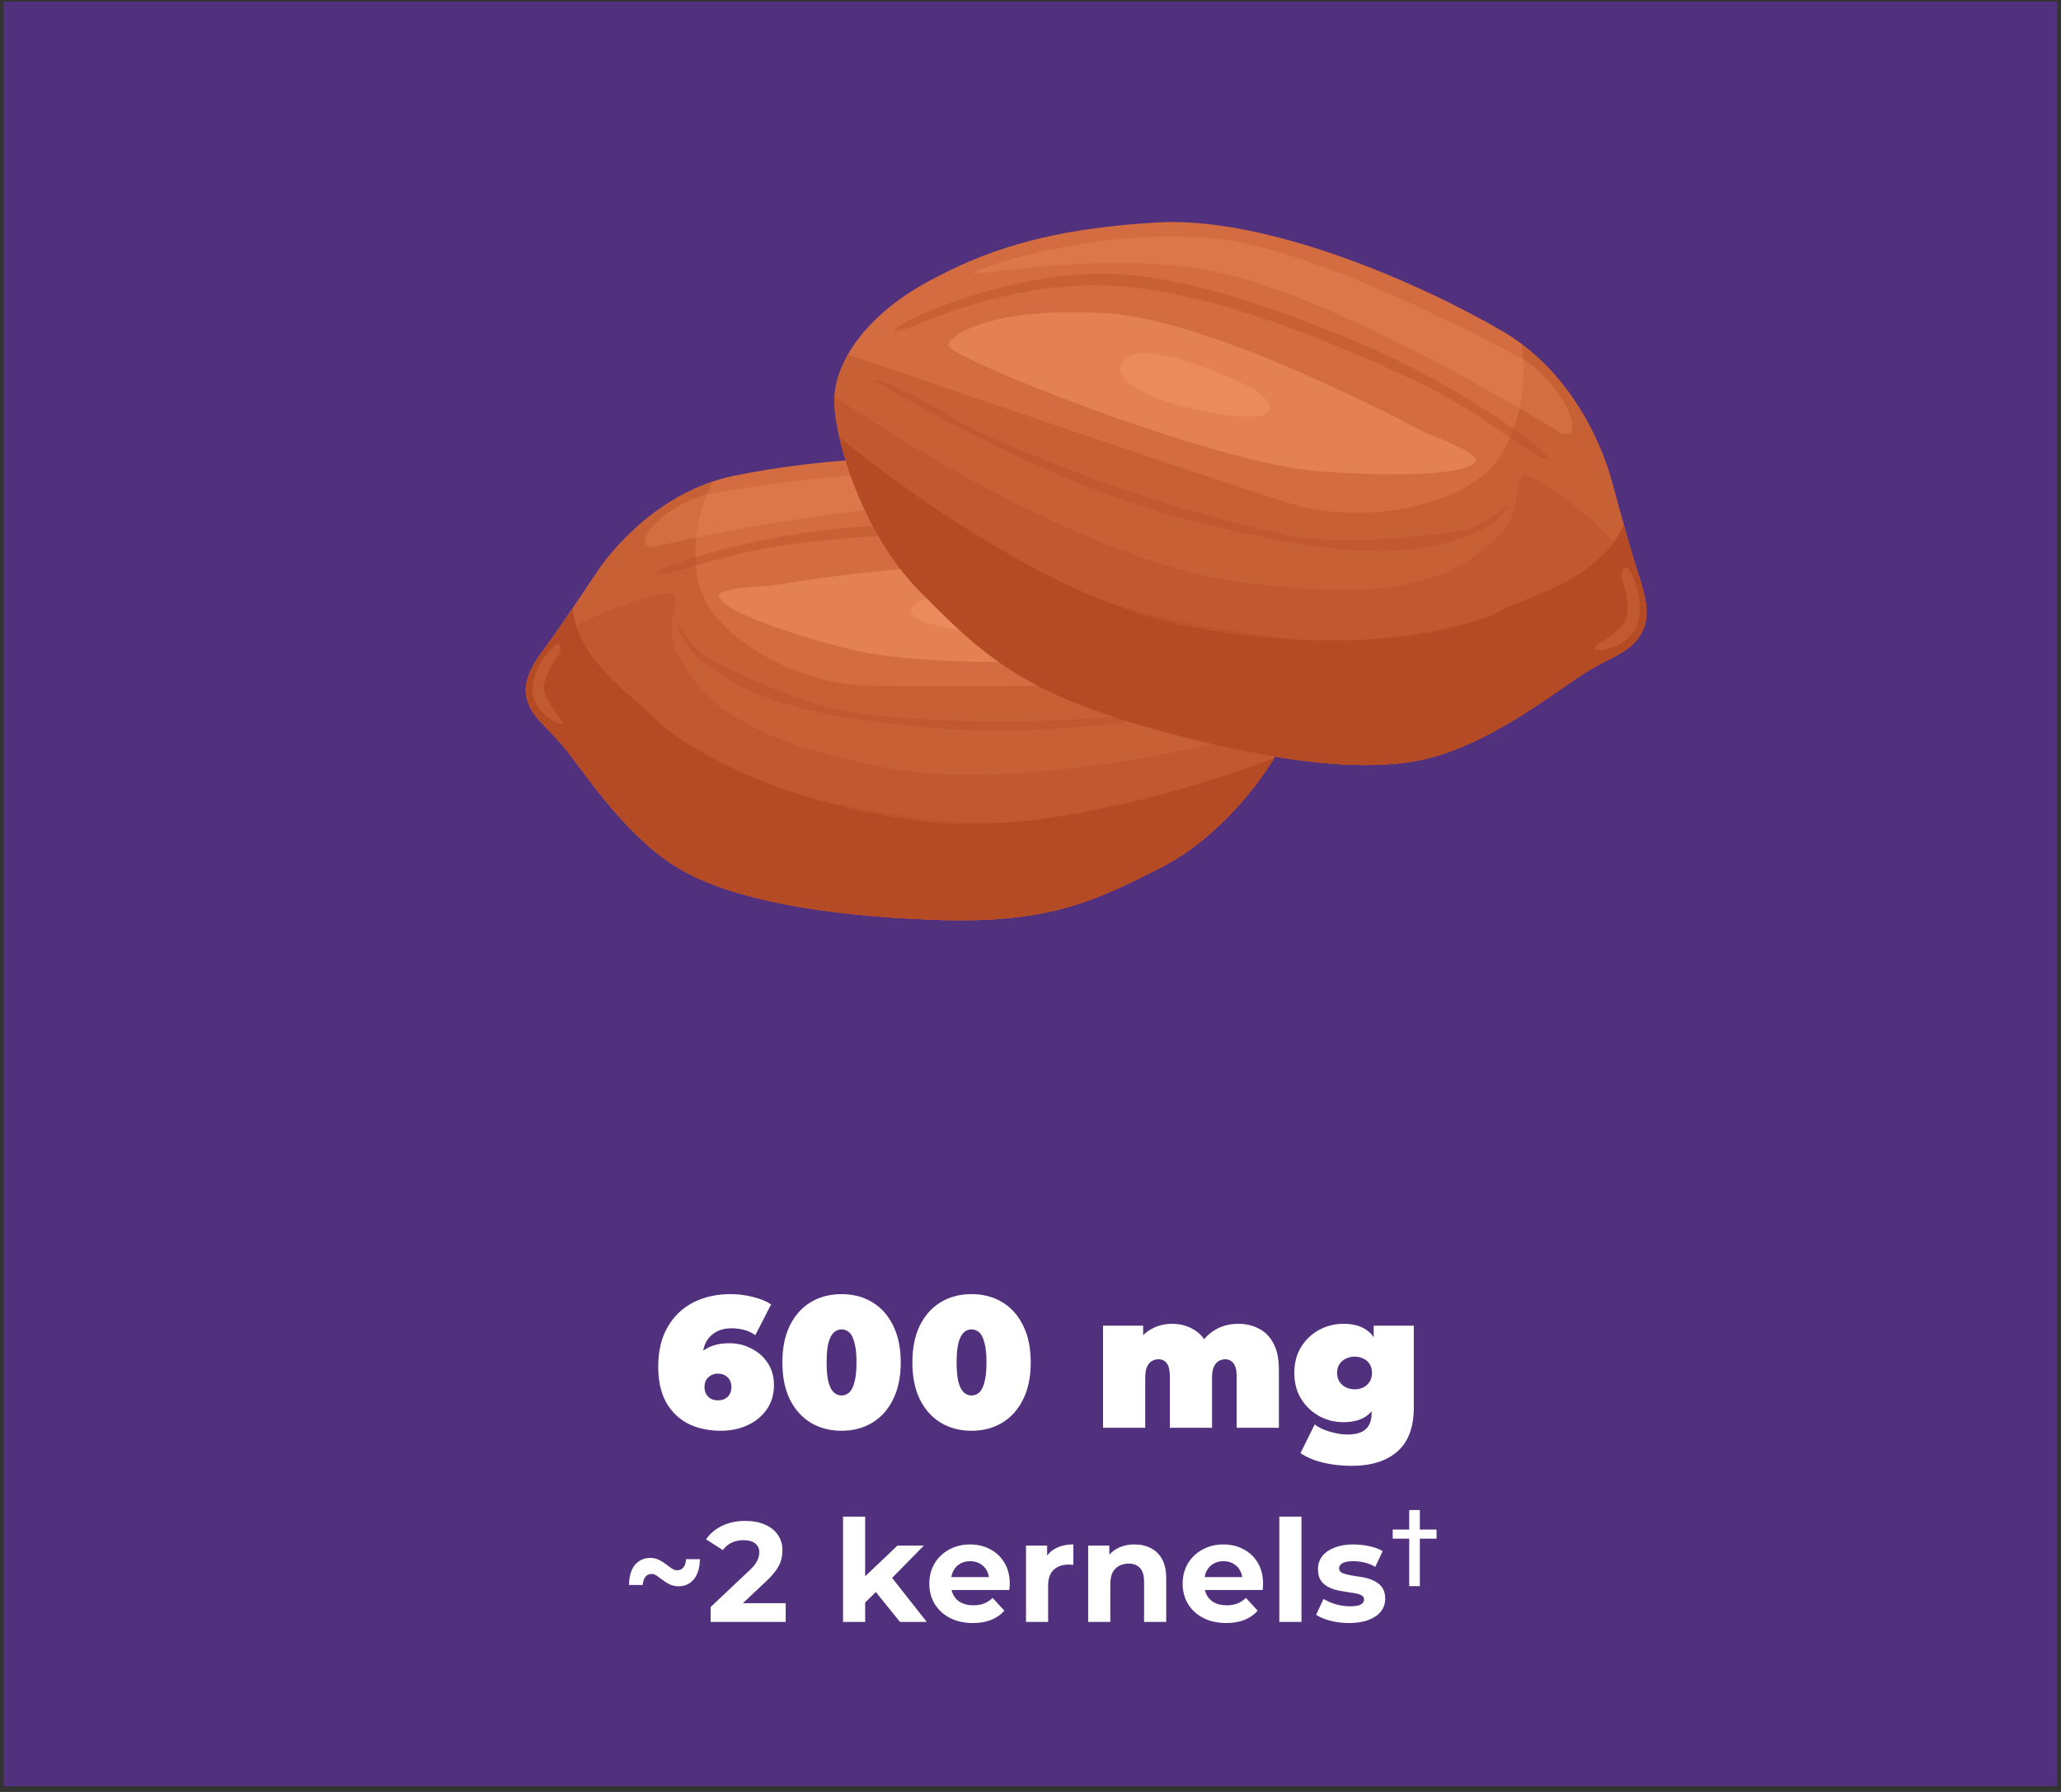 <?xml version="1.0" encoding="UTF-8"?>
<svg xmlns="http://www.w3.org/2000/svg" width="276" height="240" viewBox="0 0 276 240" fill="none">
  <rect x="0" y="0" width="276" height="240" fill="#333333" stroke="none"/>
  <rect width="275" height="239" transform="translate(0.5 0.227)" fill="#51307D"></rect>
  <g clip-path="url(#clip0_12946_24144)">
    <path d="M70.52 93.456C71.139 96.184 73.211 97.135 75.96 100.627C78.71 104.14 84.191 112.423 91.121 116.437C98.031 120.452 110.015 122.645 125.185 123.195C140.376 123.745 146.467 120.752 155.521 116.161C164.576 111.57 171.633 101.208 172.779 97.049C173.199 95.517 173.247 93.683 172.844 91.652C172.151 88.205 170.167 84.225 166.618 80.376C160.993 74.3 154.659 69.472 142.258 64.506C129.837 59.54 109.703 61.345 98.127 63.757C97.195 63.959 96.304 64.202 95.454 64.485C85.563 67.773 79.983 76.543 79.983 76.543C79.983 76.543 75.168 83.776 73.539 85.988C71.91 88.2 69.9 90.708 70.519 93.436L70.52 93.456Z" fill="#D36C40"></path>
    <path opacity="0.36" d="M70.519 93.456C71.138 96.184 73.21 97.135 75.96 100.627C78.709 104.14 84.19 112.423 91.12 116.437C98.03 120.452 110.015 122.645 125.185 123.195C140.375 123.745 146.467 120.752 155.521 116.161C162.135 112.809 167.676 106.387 170.641 101.535C171.728 99.745 172.473 98.166 172.778 97.048C173.198 95.517 173.226 93.684 172.844 91.652C158.418 91.768 123.971 91.998 116.255 91.828C106.402 91.615 96.912 85.525 94.375 80.299C92.367 76.135 92.781 69.723 95.474 64.485C85.582 67.772 80.002 76.543 80.002 76.543C80.002 76.543 78.397 78.961 76.732 81.421C75.504 83.234 74.255 85.069 73.559 85.988C73.42 86.176 73.281 86.364 73.122 86.572C71.592 88.639 69.965 90.954 70.539 93.435L70.519 93.456Z" fill="#B44B26"></path>
    <path d="M70.519 93.456C71.138 96.184 73.21 97.135 75.959 100.627C78.709 104.14 84.19 112.423 91.12 116.437C98.03 120.452 110.014 122.645 125.184 123.195C140.375 123.745 146.467 120.752 155.521 116.161C158.807 114.496 161.816 112.073 164.394 109.473C167.012 106.831 169.159 103.971 170.641 101.535C160.838 105.213 139.454 112.168 122.91 109.912C100.756 106.873 89.389 98.305 87.475 95.992C85.748 93.902 77.293 88.803 76.712 81.442C76.217 82.171 75.741 82.88 75.265 83.548C74.571 84.569 73.956 85.445 73.539 86.009C71.91 88.221 69.9 90.728 70.519 93.456Z" fill="#B44B26"></path>
    <path d="M74.894 87.714C74.894 87.714 73.536 89.18 72.905 91.436C72.275 93.692 75.62 96.412 75.364 96.89C75.108 97.368 71.535 95.559 71.32 92.659C71.105 89.76 73.775 86.622 74.563 86.299C75.371 85.976 75.013 87.568 74.873 87.715L74.894 87.714Z" fill="#D36C40"></path>
    <path opacity="0.36" d="M166.392 85.899C166.392 85.899 156.928 76.782 145.006 73.538C133.083 70.273 116.91 71.635 107.142 72.738C97.374 73.841 91.423 76.769 88.271 76.847C85.138 76.924 99.814 71.511 115.892 70.5C131.991 69.489 142.096 70.172 150.674 74.136C159.231 78.1 166.073 83.99 167.863 86.202C169.653 88.415 166.392 85.899 166.392 85.899Z" fill="#B44B26"></path>
    <g style="mix-blend-mode:multiply" opacity="0.3">
      <path d="M169.391 103.246C169.391 103.246 153.807 110.22 140.136 111.558C126.465 112.896 114.111 110.483 104.214 106.708C94.317 102.932 88.503 97.642 88.331 97.109C88.159 96.577 98.463 104.917 111.248 107.487C124.033 110.057 134.269 111.19 143.025 109.22C151.801 107.27 169.35 103.227 169.35 103.227L169.391 103.246Z" fill="#B44B26"></path>
    </g>
    <path opacity="0.3" d="M94.449 66.233C94.449 66.233 121.952 61.186 134.701 64.066C147.431 66.945 158.394 74.532 161.186 77.035C163.978 79.518 147.925 69.511 133.285 67.901C118.645 66.291 91.972 72.188 88.102 73.143C84.233 74.098 87.085 68.61 94.448 66.212L94.449 66.233Z" fill="#EE9161"></path>
    <path opacity="0.58" d="M103.174 78.452C103.174 78.452 131.228 73.477 144.333 76.865C157.458 80.253 162.09 85.462 161.564 86.769C161.038 88.076 126.422 90.224 113.767 86.951C101.091 83.679 96.548 81.105 96.241 79.874C95.934 78.665 103.174 78.452 103.174 78.452Z" fill="#EE9161"></path>
    <g style="mix-blend-mode:multiply" opacity="0.3">
      <path d="M70.52 93.456C71.139 96.184 73.212 97.135 75.961 100.627C78.71 104.14 84.191 112.423 91.121 116.437C98.031 120.452 110.016 122.645 125.186 123.195C140.377 123.745 146.468 120.752 155.522 116.161C158.809 114.496 161.818 112.073 164.396 109.473L164.052 109.603C164.052 109.603 148.35 119.05 131.649 119.331C114.967 119.611 99.948 117.287 91.126 111.062C82.305 104.838 78.203 97.457 76.165 95.022C74.127 92.588 74.954 89.916 75.507 87.888C76.061 85.86 75.367 83.484 75.367 83.484C75.367 83.484 75.347 83.484 75.287 83.547C74.593 84.569 73.978 85.445 73.561 86.008C71.932 88.221 69.922 90.728 70.541 93.456L70.52 93.456Z" fill="#B44B26"></path>
    </g>
    <path opacity="0.7" d="M124.914 79.954C124.914 79.954 132.647 78.868 137.547 79.768C142.447 80.668 143.042 85.455 132.448 84.74C121.854 84.046 119.325 81.497 124.913 79.934L124.914 79.954Z" fill="#EE9161"></path>
    <path opacity="0.36" d="M70.519 93.456C71.138 96.184 73.21 97.135 75.96 100.627C78.709 104.14 84.19 112.423 91.12 116.437C98.03 120.452 110.014 122.645 125.185 123.195C140.375 123.745 146.467 120.752 155.521 116.161C162.135 112.809 167.676 106.387 170.641 101.535C171.728 99.745 172.473 98.166 172.778 97.048C172.534 97.053 172.271 97.119 172.008 97.207C172.008 97.207 139.417 106.752 118.712 102.822C98.007 98.891 93.956 93.136 91.017 88.185C88.079 83.234 92.678 78.724 88.745 79.536C85.846 80.144 78.394 82.153 73.102 86.593C71.572 88.659 69.945 90.975 70.519 93.456Z" fill="#B44B26"></path>
    <path opacity="0.36" d="M168.708 93.6C168.708 93.6 146.135 98.95 127.452 97.66C108.768 96.37 101.473 93.557 96.717 90.513C91.962 87.468 91.125 85.053 90.717 83.887C90.33 82.72 92.727 87.043 95.028 88.257C97.329 89.472 107.863 94.718 115.123 95.576C122.403 96.433 130.304 96.723 137.282 96.597C144.259 96.471 154.198 95.819 157.602 95.016C161.027 94.213 168.779 93.023 168.688 93.601L168.708 93.6Z" fill="#B44B26"></path>
  </g>
  <g clip-path="url(#clip1_12946_24144)">
    <path d="M219.722 84.985C218.126 87.617 215.632 87.888 211.546 90.577C207.454 93.287 198.849 100.025 190.218 101.803C181.608 103.588 168.335 101.706 152.308 97C136.26 92.286 130.944 87.041 123.091 79.098C115.238 71.154 111.478 57.882 111.73 53.14C111.824 51.396 112.412 49.465 113.54 47.484C115.463 44.127 118.92 40.664 123.964 37.882C131.95 33.497 140.243 30.662 154.916 29.795C169.61 28.935 189.998 37.827 201.242 44.375C202.144 44.91 202.99 45.474 203.778 46.065C212.959 52.94 215.731 64.037 215.731 64.037C215.731 64.037 218.239 73.263 219.169 76.139C220.099 79.015 221.325 82.332 219.729 84.964L219.722 84.985Z" fill="#D36C40"></path>
    <path opacity="0.36" d="M219.721 84.985C218.125 87.617 215.631 87.888 211.546 90.577C207.453 93.287 198.849 100.025 190.218 101.803C181.608 103.588 168.334 101.706 152.308 97C136.26 92.286 130.943 87.041 123.09 79.098C117.353 73.296 113.804 64.664 112.398 58.568C111.887 56.32 111.659 54.413 111.729 53.141C111.824 51.396 112.433 49.472 113.539 47.484C128.557 52.627 164.434 64.857 172.547 67.366C182.906 70.572 194.932 67.52 199.399 62.948C202.945 59.299 204.745 52.462 203.757 46.057C212.937 52.932 215.709 64.03 215.709 64.03C215.709 64.03 216.543 67.112 217.425 70.259C218.076 72.58 218.741 74.93 219.148 76.131C219.227 76.376 219.307 76.62 219.4 76.894C220.278 79.583 221.17 82.566 219.707 84.956L219.721 84.985Z" fill="#B44B26"></path>
    <path d="M219.722 84.985C218.126 87.617 215.632 87.888 211.547 90.577C207.454 93.287 198.85 100.025 190.219 101.803C181.609 103.588 168.335 101.706 152.309 97C136.261 92.286 130.944 87.041 123.091 79.098C120.24 76.215 117.943 72.639 116.157 69.028C114.343 65.359 113.099 61.627 112.399 58.568C121.352 65.819 141.252 80.522 159.306 83.926C183.49 88.465 198.337 83.478 201.14 81.73C203.67 80.15 214.271 77.771 217.439 70.288C217.703 71.222 217.952 72.128 218.217 72.99C218.586 74.298 218.923 75.427 219.162 76.16C220.092 79.036 221.318 82.353 219.722 84.985Z" fill="#B44B26"></path>
    <path d="M217.156 77.469C217.156 77.469 218.062 79.472 217.936 82.046C217.809 84.621 213.37 86.295 213.471 86.883C213.571 87.472 217.931 86.827 219.165 83.875C220.399 80.923 218.704 76.719 217.994 76.107C217.263 75.488 217.082 77.275 217.177 77.477L217.156 77.469Z" fill="#D36C40"></path>
    <path opacity="0.36" d="M122.278 43.726C122.278 43.726 135.33 37.504 148.904 38.267C162.486 39.008 178.894 46.06 188.706 50.611C198.519 55.163 203.711 60.291 206.974 61.469C210.217 62.64 196.782 51.881 180.351 45.23C163.899 38.571 153.113 35.766 142.78 36.918C132.467 38.077 123.276 41.844 120.637 43.53C117.999 45.216 122.278 43.726 122.278 43.726Z" fill="#B44B26"></path>
    <g style="mix-blend-mode:multiply" opacity="0.3">
      <path d="M113.108 60.789C113.108 60.789 126.948 73.493 140.752 79.649C154.557 85.804 168.293 87.585 179.938 87.089C191.583 86.593 199.493 83.095 199.858 82.599C200.223 82.103 186.564 87.222 172.324 85.454C158.084 83.687 147.005 81.307 138.551 76.203C130.069 71.113 113.158 60.783 113.158 60.783L113.108 60.789Z" fill="#B44B26"></path>
    </g>
    <path opacity="0.3" d="M204.22 48.239C204.22 48.239 177.269 33.398 162.958 31.966C148.668 30.541 134.584 34.644 130.798 36.285C127.019 37.905 147.259 33.047 163.101 36.462C178.943 39.878 204.733 55.318 208.44 57.662C212.146 60.006 211.08 53.285 204.228 48.218L204.22 48.239Z" fill="#EE9161"></path>
    <path opacity="0.58" d="M190.858 57.957C190.858 57.957 163.306 42.999 148.447 41.974C133.568 40.942 126.92 44.767 127.014 46.314C127.108 47.861 162.493 62.153 176.842 63.142C191.213 64.138 196.852 63.032 197.6 61.855C198.341 60.699 190.858 57.957 190.858 57.957Z" fill="#EE9161"></path>
    <g style="mix-blend-mode:multiply" opacity="0.3">
      <path d="M219.721 84.985C218.126 87.617 215.632 87.888 211.546 90.577C207.454 93.287 198.849 100.025 190.218 101.803C181.608 103.588 168.335 101.706 152.308 97C136.26 92.286 130.944 87.041 123.091 79.098C120.239 76.215 117.942 72.639 116.156 69.028L116.469 69.283C116.469 69.283 129.571 84.61 146.908 90.716C164.223 96.815 180.709 99.617 192.084 96.19C203.459 92.763 210.309 86.487 213.284 84.655C216.259 82.823 216.326 79.747 216.454 77.437C216.582 75.128 218.134 72.889 218.134 72.889C218.134 72.889 218.155 72.896 218.195 72.983C218.564 74.291 218.901 75.419 219.14 76.153C220.071 79.029 221.296 82.346 219.7 84.978L219.721 84.985Z" fill="#B44B26"></path>
    </g>
    <path opacity="0.7" d="M167.643 51.958C167.643 51.958 159.949 48.132 154.521 47.366C149.093 46.6 146.805 51.39 158.113 54.331C169.413 57.294 172.94 55.513 167.651 51.937L167.643 51.958Z" fill="#EE9161"></path>
    <path opacity="0.36" d="M219.721 84.985C218.126 87.617 215.631 87.888 211.546 90.577C207.453 93.287 198.849 100.025 190.218 101.803C181.608 103.588 168.334 101.706 152.308 96.999C136.26 92.286 130.943 87.041 123.09 79.098C117.353 73.296 113.804 64.664 112.398 58.568C111.887 56.32 111.659 54.413 111.729 53.14C111.982 53.23 112.234 53.391 112.478 53.574C112.478 53.574 143.174 74.882 166.155 77.986C189.136 81.09 195.368 76.493 200.159 72.348C204.949 68.203 201.719 61.894 205.541 64.11C208.356 65.754 215.436 70.445 219.414 76.922C220.291 79.612 221.184 82.594 219.721 84.985Z" fill="#B44B26"></path>
    <path opacity="0.36" d="M117.179 50.958C117.179 50.958 138.879 64.399 158.83 69.556C178.782 74.713 187.376 74.316 193.4 72.793C199.423 71.271 201.138 69.042 201.969 67.966C202.78 66.883 198.772 70.56 195.948 71.027C193.123 71.494 180.301 73.304 172.425 71.672C164.527 70.033 156.179 67.585 148.939 65.025C141.7 62.465 131.552 58.324 128.278 56.301C124.983 54.271 117.306 50.33 117.2 50.966L117.179 50.958Z" fill="#B44B26"></path>
  </g>
  <path d="M96.544 191.627C94.878 191.627 93.411 191.31 92.144 190.677C90.894 190.027 89.911 189.069 89.194 187.802C88.494 186.519 88.144 184.927 88.144 183.027C88.144 180.977 88.553 179.235 89.369 177.802C90.186 176.352 91.319 175.244 92.769 174.477C94.236 173.71 95.928 173.327 97.844 173.327C98.878 173.327 99.869 173.452 100.819 173.702C101.786 173.935 102.603 174.269 103.269 174.702L101.144 178.827C100.628 178.46 100.103 178.219 99.569 178.102C99.053 177.969 98.519 177.902 97.969 177.902C96.786 177.902 95.836 178.26 95.119 178.977C94.419 179.677 94.069 180.702 94.069 182.052C94.069 182.302 94.069 182.552 94.069 182.802C94.069 183.035 94.069 183.277 94.069 183.527L92.719 182.552C93.053 181.985 93.444 181.51 93.894 181.127C94.344 180.727 94.878 180.427 95.494 180.227C96.111 180.01 96.828 179.902 97.644 179.902C98.711 179.902 99.694 180.135 100.594 180.602C101.511 181.052 102.244 181.694 102.794 182.527C103.361 183.36 103.644 184.352 103.644 185.502C103.644 186.752 103.328 187.835 102.694 188.752C102.061 189.669 101.203 190.377 100.119 190.877C99.053 191.377 97.861 191.627 96.544 191.627ZM96.144 187.552C96.494 187.552 96.803 187.485 97.069 187.352C97.353 187.202 97.569 186.994 97.719 186.727C97.869 186.46 97.944 186.144 97.944 185.777C97.944 185.227 97.778 184.794 97.444 184.477C97.111 184.144 96.678 183.977 96.144 183.977C95.794 183.977 95.486 184.052 95.219 184.202C94.953 184.352 94.736 184.56 94.569 184.827C94.419 185.094 94.344 185.41 94.344 185.777C94.344 186.144 94.419 186.46 94.569 186.727C94.736 186.994 94.953 187.202 95.219 187.352C95.486 187.485 95.794 187.552 96.144 187.552ZM112.698 191.627C111.148 191.627 109.773 191.269 108.573 190.552C107.389 189.835 106.456 188.794 105.773 187.427C105.106 186.06 104.773 184.41 104.773 182.477C104.773 180.544 105.106 178.894 105.773 177.527C106.456 176.16 107.389 175.119 108.573 174.402C109.773 173.685 111.148 173.327 112.698 173.327C114.248 173.327 115.614 173.685 116.798 174.402C117.998 175.119 118.931 176.16 119.598 177.527C120.281 178.894 120.623 180.544 120.623 182.477C120.623 184.41 120.281 186.06 119.598 187.427C118.931 188.794 117.998 189.835 116.798 190.552C115.614 191.269 114.248 191.627 112.698 191.627ZM112.698 186.902C113.081 186.902 113.423 186.769 113.723 186.502C114.023 186.235 114.256 185.777 114.423 185.127C114.606 184.477 114.698 183.594 114.698 182.477C114.698 181.344 114.606 180.46 114.423 179.827C114.256 179.177 114.023 178.719 113.723 178.452C113.423 178.185 113.081 178.052 112.698 178.052C112.314 178.052 111.973 178.185 111.673 178.452C111.373 178.719 111.131 179.177 110.948 179.827C110.781 180.46 110.698 181.344 110.698 182.477C110.698 183.594 110.781 184.477 110.948 185.127C111.131 185.777 111.373 186.235 111.673 186.502C111.973 186.769 112.314 186.902 112.698 186.902ZM130.107 191.627C128.557 191.627 127.182 191.269 125.982 190.552C124.799 189.835 123.866 188.794 123.182 187.427C122.516 186.06 122.182 184.41 122.182 182.477C122.182 180.544 122.516 178.894 123.182 177.527C123.866 176.16 124.799 175.119 125.982 174.402C127.182 173.685 128.557 173.327 130.107 173.327C131.657 173.327 133.024 173.685 134.207 174.402C135.407 175.119 136.341 176.16 137.007 177.527C137.691 178.894 138.032 180.544 138.032 182.477C138.032 184.41 137.691 186.06 137.007 187.427C136.341 188.794 135.407 189.835 134.207 190.552C133.024 191.269 131.657 191.627 130.107 191.627ZM130.107 186.902C130.491 186.902 130.832 186.769 131.132 186.502C131.432 186.235 131.666 185.777 131.832 185.127C132.016 184.477 132.107 183.594 132.107 182.477C132.107 181.344 132.016 180.46 131.832 179.827C131.666 179.177 131.432 178.719 131.132 178.452C130.832 178.185 130.491 178.052 130.107 178.052C129.724 178.052 129.382 178.185 129.082 178.452C128.782 178.719 128.541 179.177 128.357 179.827C128.191 180.46 128.107 181.344 128.107 182.477C128.107 183.594 128.191 184.477 128.357 185.127C128.541 185.777 128.782 186.235 129.082 186.502C129.382 186.769 129.724 186.902 130.107 186.902ZM165.812 177.302C166.845 177.302 167.77 177.519 168.587 177.952C169.42 178.369 170.07 179.027 170.537 179.927C171.02 180.827 171.262 181.994 171.262 183.427V191.227H165.612V184.402C165.612 183.552 165.47 182.952 165.187 182.602C164.904 182.235 164.537 182.052 164.087 182.052C163.754 182.052 163.454 182.135 163.187 182.302C162.92 182.469 162.704 182.735 162.537 183.102C162.387 183.452 162.312 183.935 162.312 184.552V191.227H156.662V184.402C156.662 183.552 156.529 182.952 156.262 182.602C155.995 182.235 155.62 182.052 155.137 182.052C154.804 182.052 154.504 182.135 154.237 182.302C153.97 182.469 153.754 182.735 153.587 183.102C153.437 183.452 153.362 183.935 153.362 184.552V191.227H147.712V177.552H153.087V181.477L151.987 180.377C152.504 179.344 153.195 178.577 154.062 178.077C154.929 177.56 155.895 177.302 156.962 177.302C158.162 177.302 159.22 177.619 160.137 178.252C161.07 178.869 161.695 179.852 162.012 181.202L160.287 180.927C160.787 179.794 161.512 178.91 162.462 178.277C163.429 177.627 164.545 177.302 165.812 177.302ZM181.007 196.327C179.657 196.327 178.39 196.185 177.207 195.902C176.024 195.619 175.007 195.194 174.157 194.627L176.057 190.777C176.59 191.194 177.265 191.519 178.082 191.752C178.915 192.002 179.699 192.127 180.432 192.127C181.599 192.127 182.432 191.877 182.932 191.377C183.432 190.894 183.682 190.194 183.682 189.277V188.127L183.932 183.877L183.957 179.627V177.552H189.332V188.502C189.332 191.152 188.599 193.119 187.132 194.402C185.665 195.685 183.624 196.327 181.007 196.327ZM179.907 190.477C178.757 190.477 177.682 190.21 176.682 189.677C175.682 189.127 174.874 188.36 174.257 187.377C173.64 186.394 173.332 185.227 173.332 183.877C173.332 182.527 173.64 181.36 174.257 180.377C174.874 179.394 175.682 178.635 176.682 178.102C177.682 177.569 178.757 177.302 179.907 177.302C181.09 177.302 182.057 177.535 182.807 178.002C183.574 178.469 184.14 179.194 184.507 180.177C184.874 181.144 185.057 182.377 185.057 183.877C185.057 185.377 184.874 186.619 184.507 187.602C184.14 188.569 183.574 189.294 182.807 189.777C182.057 190.244 181.09 190.477 179.907 190.477ZM181.407 186.077C181.857 186.077 182.257 185.985 182.607 185.802C182.957 185.619 183.232 185.36 183.432 185.027C183.632 184.694 183.732 184.31 183.732 183.877C183.732 183.427 183.632 183.044 183.432 182.727C183.232 182.394 182.957 182.144 182.607 181.977C182.257 181.794 181.857 181.702 181.407 181.702C180.974 181.702 180.574 181.794 180.207 181.977C179.857 182.144 179.574 182.394 179.357 182.727C179.157 183.044 179.057 183.427 179.057 183.877C179.057 184.31 179.157 184.694 179.357 185.027C179.574 185.36 179.857 185.619 180.207 185.802C180.574 185.985 180.974 186.077 181.407 186.077Z" fill="white"></path>
  <path d="M90.88 212.458C90.437 212.458 90.044 212.376 89.703 212.211C89.361 212.046 89.05 211.856 88.772 211.641C88.493 211.426 88.233 211.236 87.993 211.071C87.752 210.894 87.505 210.805 87.251 210.805C86.909 210.805 86.631 210.938 86.415 211.204C86.213 211.47 86.099 211.831 86.073 212.287H84.231C84.256 211.084 84.528 210.178 85.047 209.57C85.579 208.962 86.257 208.658 87.081 208.658C87.524 208.658 87.916 208.747 88.258 208.924C88.6 209.089 88.904 209.279 89.171 209.494C89.449 209.697 89.709 209.887 89.95 210.064C90.19 210.229 90.437 210.311 90.691 210.311C91.045 210.311 91.324 210.178 91.526 209.912C91.742 209.646 91.856 209.285 91.868 208.829H93.731C93.705 210.02 93.427 210.925 92.894 211.546C92.375 212.154 91.704 212.458 90.88 212.458ZM95.166 217.227V215.232L100.296 210.387C100.701 210.02 100.999 209.69 101.189 209.399C101.379 209.108 101.506 208.842 101.569 208.601C101.645 208.36 101.683 208.139 101.683 207.936C101.683 207.404 101.499 206.999 101.132 206.72C100.777 206.429 100.252 206.283 99.555 206.283C98.998 206.283 98.478 206.391 97.997 206.606C97.528 206.821 97.129 207.157 96.8 207.613L94.558 206.169C95.065 205.409 95.774 204.807 96.686 204.364C97.598 203.921 98.649 203.699 99.84 203.699C100.828 203.699 101.689 203.864 102.424 204.193C103.171 204.51 103.748 204.959 104.153 205.542C104.571 206.125 104.78 206.821 104.78 207.632C104.78 208.063 104.723 208.493 104.609 208.924C104.508 209.342 104.292 209.785 103.963 210.254C103.646 210.723 103.178 211.248 102.557 211.831L98.301 215.84L97.712 214.719H105.217V217.227H95.166ZM115.346 215.137L115.422 211.527L120.191 207.005H123.725L119.146 211.66L117.607 212.914L115.346 215.137ZM112.895 217.227V203.129H115.859V217.227H112.895ZM120.514 217.227L117.056 212.933L118.918 210.634L124.105 217.227H120.514ZM130.284 217.379C129.119 217.379 128.093 217.151 127.206 216.695C126.332 216.239 125.654 215.618 125.173 214.833C124.692 214.035 124.451 213.129 124.451 212.116C124.451 211.09 124.685 210.184 125.154 209.399C125.635 208.601 126.288 207.98 127.111 207.537C127.934 207.081 128.865 206.853 129.904 206.853C130.905 206.853 131.804 207.068 132.602 207.499C133.413 207.917 134.052 208.525 134.521 209.323C134.99 210.108 135.224 211.052 135.224 212.154C135.224 212.268 135.218 212.401 135.205 212.553C135.192 212.692 135.18 212.825 135.167 212.952H126.864V211.223H133.609L132.469 211.736C132.469 211.204 132.361 210.742 132.146 210.349C131.931 209.956 131.633 209.652 131.253 209.437C130.873 209.209 130.43 209.095 129.923 209.095C129.416 209.095 128.967 209.209 128.574 209.437C128.194 209.652 127.896 209.963 127.681 210.368C127.466 210.761 127.358 211.229 127.358 211.774V212.23C127.358 212.787 127.478 213.281 127.719 213.712C127.972 214.13 128.321 214.453 128.764 214.681C129.22 214.896 129.752 215.004 130.36 215.004C130.905 215.004 131.38 214.922 131.785 214.757C132.203 214.592 132.583 214.345 132.925 214.016L134.502 215.726C134.033 216.258 133.444 216.67 132.735 216.961C132.026 217.24 131.209 217.379 130.284 217.379ZM137.397 217.227V207.005H140.228V209.893L139.829 209.057C140.133 208.335 140.621 207.79 141.292 207.423C141.964 207.043 142.781 206.853 143.743 206.853V209.589C143.617 209.576 143.503 209.57 143.401 209.57C143.3 209.557 143.192 209.551 143.078 209.551C142.268 209.551 141.609 209.785 141.102 210.254C140.608 210.71 140.361 211.426 140.361 212.401V217.227H137.397ZM151.937 206.853C152.748 206.853 153.47 207.018 154.103 207.347C154.749 207.664 155.256 208.158 155.623 208.829C155.991 209.488 156.174 210.336 156.174 211.375V217.227H153.21V211.831C153.21 211.008 153.027 210.4 152.659 210.007C152.305 209.614 151.798 209.418 151.139 209.418C150.671 209.418 150.246 209.519 149.866 209.722C149.499 209.912 149.208 210.21 148.992 210.615C148.79 211.02 148.688 211.54 148.688 212.173V217.227H145.724V207.005H148.555V209.836L148.023 208.981C148.391 208.297 148.916 207.771 149.6 207.404C150.284 207.037 151.063 206.853 151.937 206.853ZM164.208 217.379C163.043 217.379 162.017 217.151 161.13 216.695C160.256 216.239 159.579 215.618 159.097 214.833C158.616 214.035 158.375 213.129 158.375 212.116C158.375 211.09 158.61 210.184 159.078 209.399C159.56 208.601 160.212 207.98 161.035 207.537C161.859 207.081 162.79 206.853 163.828 206.853C164.829 206.853 165.728 207.068 166.526 207.499C167.337 207.917 167.977 208.525 168.445 209.323C168.914 210.108 169.148 211.052 169.148 212.154C169.148 212.268 169.142 212.401 169.129 212.553C169.117 212.692 169.104 212.825 169.091 212.952H160.788V211.223H167.533L166.393 211.736C166.393 211.204 166.286 210.742 166.07 210.349C165.855 209.956 165.557 209.652 165.177 209.437C164.797 209.209 164.354 209.095 163.847 209.095C163.341 209.095 162.891 209.209 162.498 209.437C162.118 209.652 161.821 209.963 161.605 210.368C161.39 210.761 161.282 211.229 161.282 211.774V212.23C161.282 212.787 161.403 213.281 161.643 213.712C161.897 214.13 162.245 214.453 162.688 214.681C163.144 214.896 163.676 215.004 164.284 215.004C164.829 215.004 165.304 214.922 165.709 214.757C166.127 214.592 166.507 214.345 166.849 214.016L168.426 215.726C167.958 216.258 167.369 216.67 166.659 216.961C165.95 217.24 165.133 217.379 164.208 217.379ZM171.322 217.227V203.129H174.286V217.227H171.322ZM180.676 217.379C179.802 217.379 178.959 217.278 178.149 217.075C177.351 216.86 176.717 216.594 176.249 216.277L177.237 214.149C177.705 214.44 178.256 214.681 178.89 214.871C179.536 215.048 180.169 215.137 180.79 215.137C181.474 215.137 181.955 215.055 182.234 214.89C182.525 214.725 182.671 214.497 182.671 214.206C182.671 213.965 182.557 213.788 182.329 213.674C182.113 213.547 181.822 213.452 181.455 213.389C181.087 213.326 180.682 213.262 180.239 213.199C179.808 213.136 179.371 213.053 178.928 212.952C178.484 212.838 178.079 212.673 177.712 212.458C177.344 212.243 177.047 211.951 176.819 211.584C176.603 211.217 176.496 210.742 176.496 210.159C176.496 209.513 176.679 208.943 177.047 208.449C177.427 207.955 177.971 207.569 178.681 207.29C179.39 206.999 180.239 206.853 181.227 206.853C181.923 206.853 182.633 206.929 183.355 207.081C184.077 207.233 184.678 207.455 185.16 207.746L184.172 209.855C183.678 209.564 183.177 209.367 182.671 209.266C182.177 209.152 181.695 209.095 181.227 209.095C180.568 209.095 180.087 209.184 179.783 209.361C179.479 209.538 179.327 209.766 179.327 210.045C179.327 210.298 179.434 210.488 179.65 210.615C179.878 210.742 180.175 210.843 180.543 210.919C180.91 210.995 181.309 211.065 181.74 211.128C182.183 211.179 182.626 211.261 183.07 211.375C183.513 211.489 183.912 211.654 184.267 211.869C184.634 212.072 184.932 212.357 185.16 212.724C185.388 213.079 185.502 213.547 185.502 214.13C185.502 214.763 185.312 215.327 184.932 215.821C184.552 216.302 184.001 216.682 183.279 216.961C182.569 217.24 181.702 217.379 180.676 217.379ZM188.716 212.439V206.077H186.504V204.858H188.716V202.247H190.141V204.858H192.375V206.077H190.141V212.439H188.716Z" fill="white"></path>
  <defs>
    <clipPath id="clip0_12946_24144">
      <rect width="102.666" height="62.058" fill="white" transform="matrix(-1 0.018 0.018 1 172.506 60.418)"></rect>
    </clipPath>
    <clipPath id="clip1_12946_24144">
      <rect width="112.968" height="68.284" fill="white" transform="translate(124.766 15) rotate(19.475)"></rect>
    </clipPath>
  </defs>
</svg>
